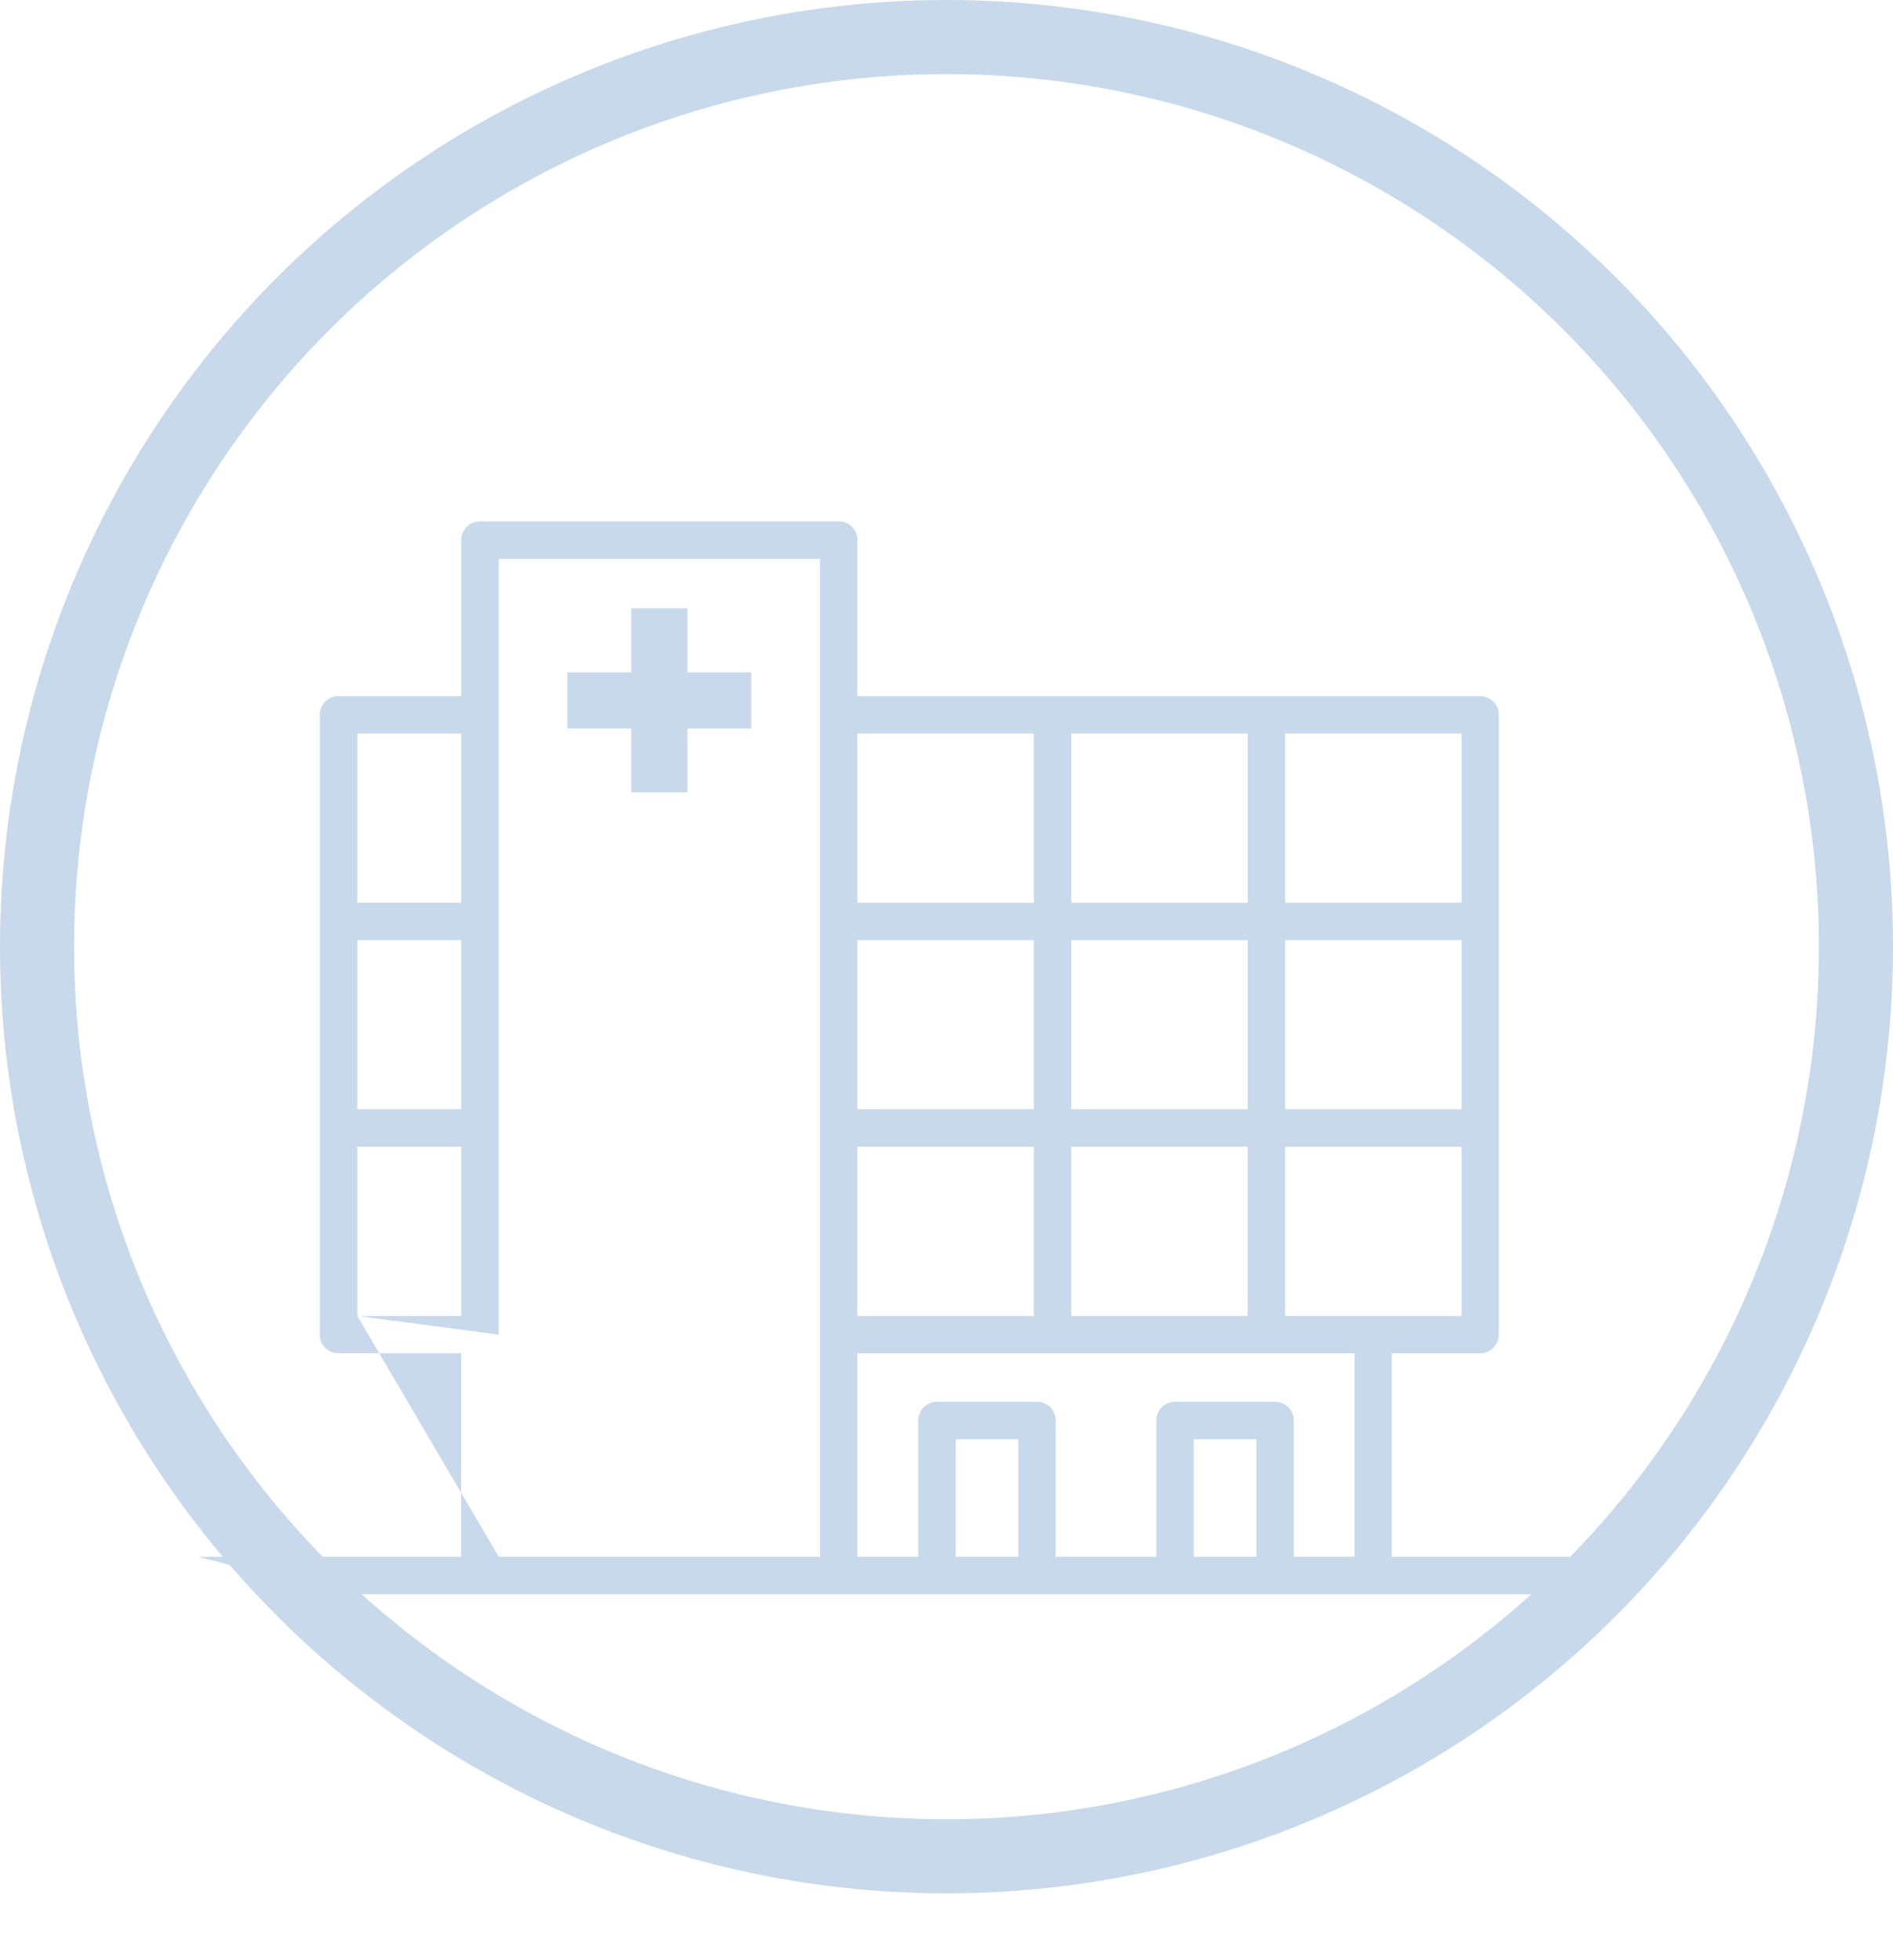 <svg xmlns="http://www.w3.org/2000/svg" xmlns:xlink="http://www.w3.org/1999/xlink" width="51.106" height="52.902" viewBox="0 0 51.106 52.902">
  <defs>
    <clipPath id="clip-path">
      <path id="Path_98" data-name="Path 98" d="M1-2A24.348,24.348,0,0,0,25.348,22.35h0A24.349,24.349,0,0,0,49.7-2h0A24.351,24.351,0,0,0,25.348-26.347h0A24.349,24.349,0,0,0,1-2" transform="translate(-1 26.347)" fill="#c7d9ea"/>
    </clipPath>
  </defs>
  <g id="Group_109" data-name="Group 109" transform="translate(-935.447 -1690.447)">
    <g id="Ellipse_18" data-name="Ellipse 18" transform="translate(935.447 1690.447)" fill="none" stroke="#c7d9ea" stroke-width="2">
      <circle cx="25.553" cy="25.553" r="25.553" stroke="none"/>
      <circle cx="25.553" cy="25.553" r="24.553" fill="none"/>
    </g>
    <g id="Group_82" data-name="Group 82" transform="translate(935.651 1694.651)" clip-path="url(#clip-path)">
      <g id="Group_80" data-name="Group 80" transform="translate(15.113 12.218)">
        <path id="Path_96" data-name="Path 96" d="M2.381.827H.656V-.9H-.86V.827H-2.585V2.343H-.86V4.068H.656V2.343H2.381Z" transform="translate(2.585 0.898)" fill="#c7d9ea"/>
      </g>
      <g id="Group_81" data-name="Group 81" transform="translate(5.194 9.869)">
        <path id="Path_97" data-name="Path 97" d="M18.738,13.4h-6.9V7.908h2.382a.506.506,0,0,0,.505-.505V-9.327a.506.506,0,0,0-.505-.505H-2.591v-4.211a.5.5,0,0,0-.505-.505h-9.685a.5.5,0,0,0-.505.505v4.211H-16.6a.5.5,0,0,0-.505.505V7.4a.5.5,0,0,0,.505.505h3.312V13.4h-7.02c-.279,0,1.218.227,1.218.505a.506.506,0,0,0,.505.505H16.208c.28,0,1.539-.227,1.539-.505s1.27-.505.991-.505M13.72,1.32H8.957V-3.245H13.72ZM3.182,2.331H7.945V6.9H3.182Zm0,4.567M-2.591,2.331H2.172V6.9H-2.591Zm0,4.567M7.947,1.32H3.184V-3.245H7.947Zm-5.775,0H-2.591V-3.245H2.172ZM1.753,13.4H.062V10.227H1.753Zm6.426,0H6.489V10.227H8.179Zm2.653,0H9.19V9.722a.5.5,0,0,0-.505-.505h-2.7a.5.5,0,0,0-.505.505V13.4H2.763V9.722a.5.5,0,0,0-.505-.505h-2.7a.5.5,0,0,0-.505.505V13.4H-2.591V7.908H10.833ZM13.72,6.9H8.956V2.331H13.72Zm0-11.153H8.957V-8.822H13.72Zm-5.773,0H3.184V-8.822H7.947Zm-5.775,0H-2.591V-8.822H2.172Zm0-4.567M-16.093-3.245h2.807V1.32h-2.807Zm0-5.577h2.807v4.567h-2.807Zm0,11.153h2.807V6.9h-2.807Zm0,4.567,3.817.505V-13.538H-3.6V13.4h-8.674Z" transform="translate(20.341 14.549)" fill="#c7d9ea"/>
      </g>
    </g>
  </g>
</svg>
